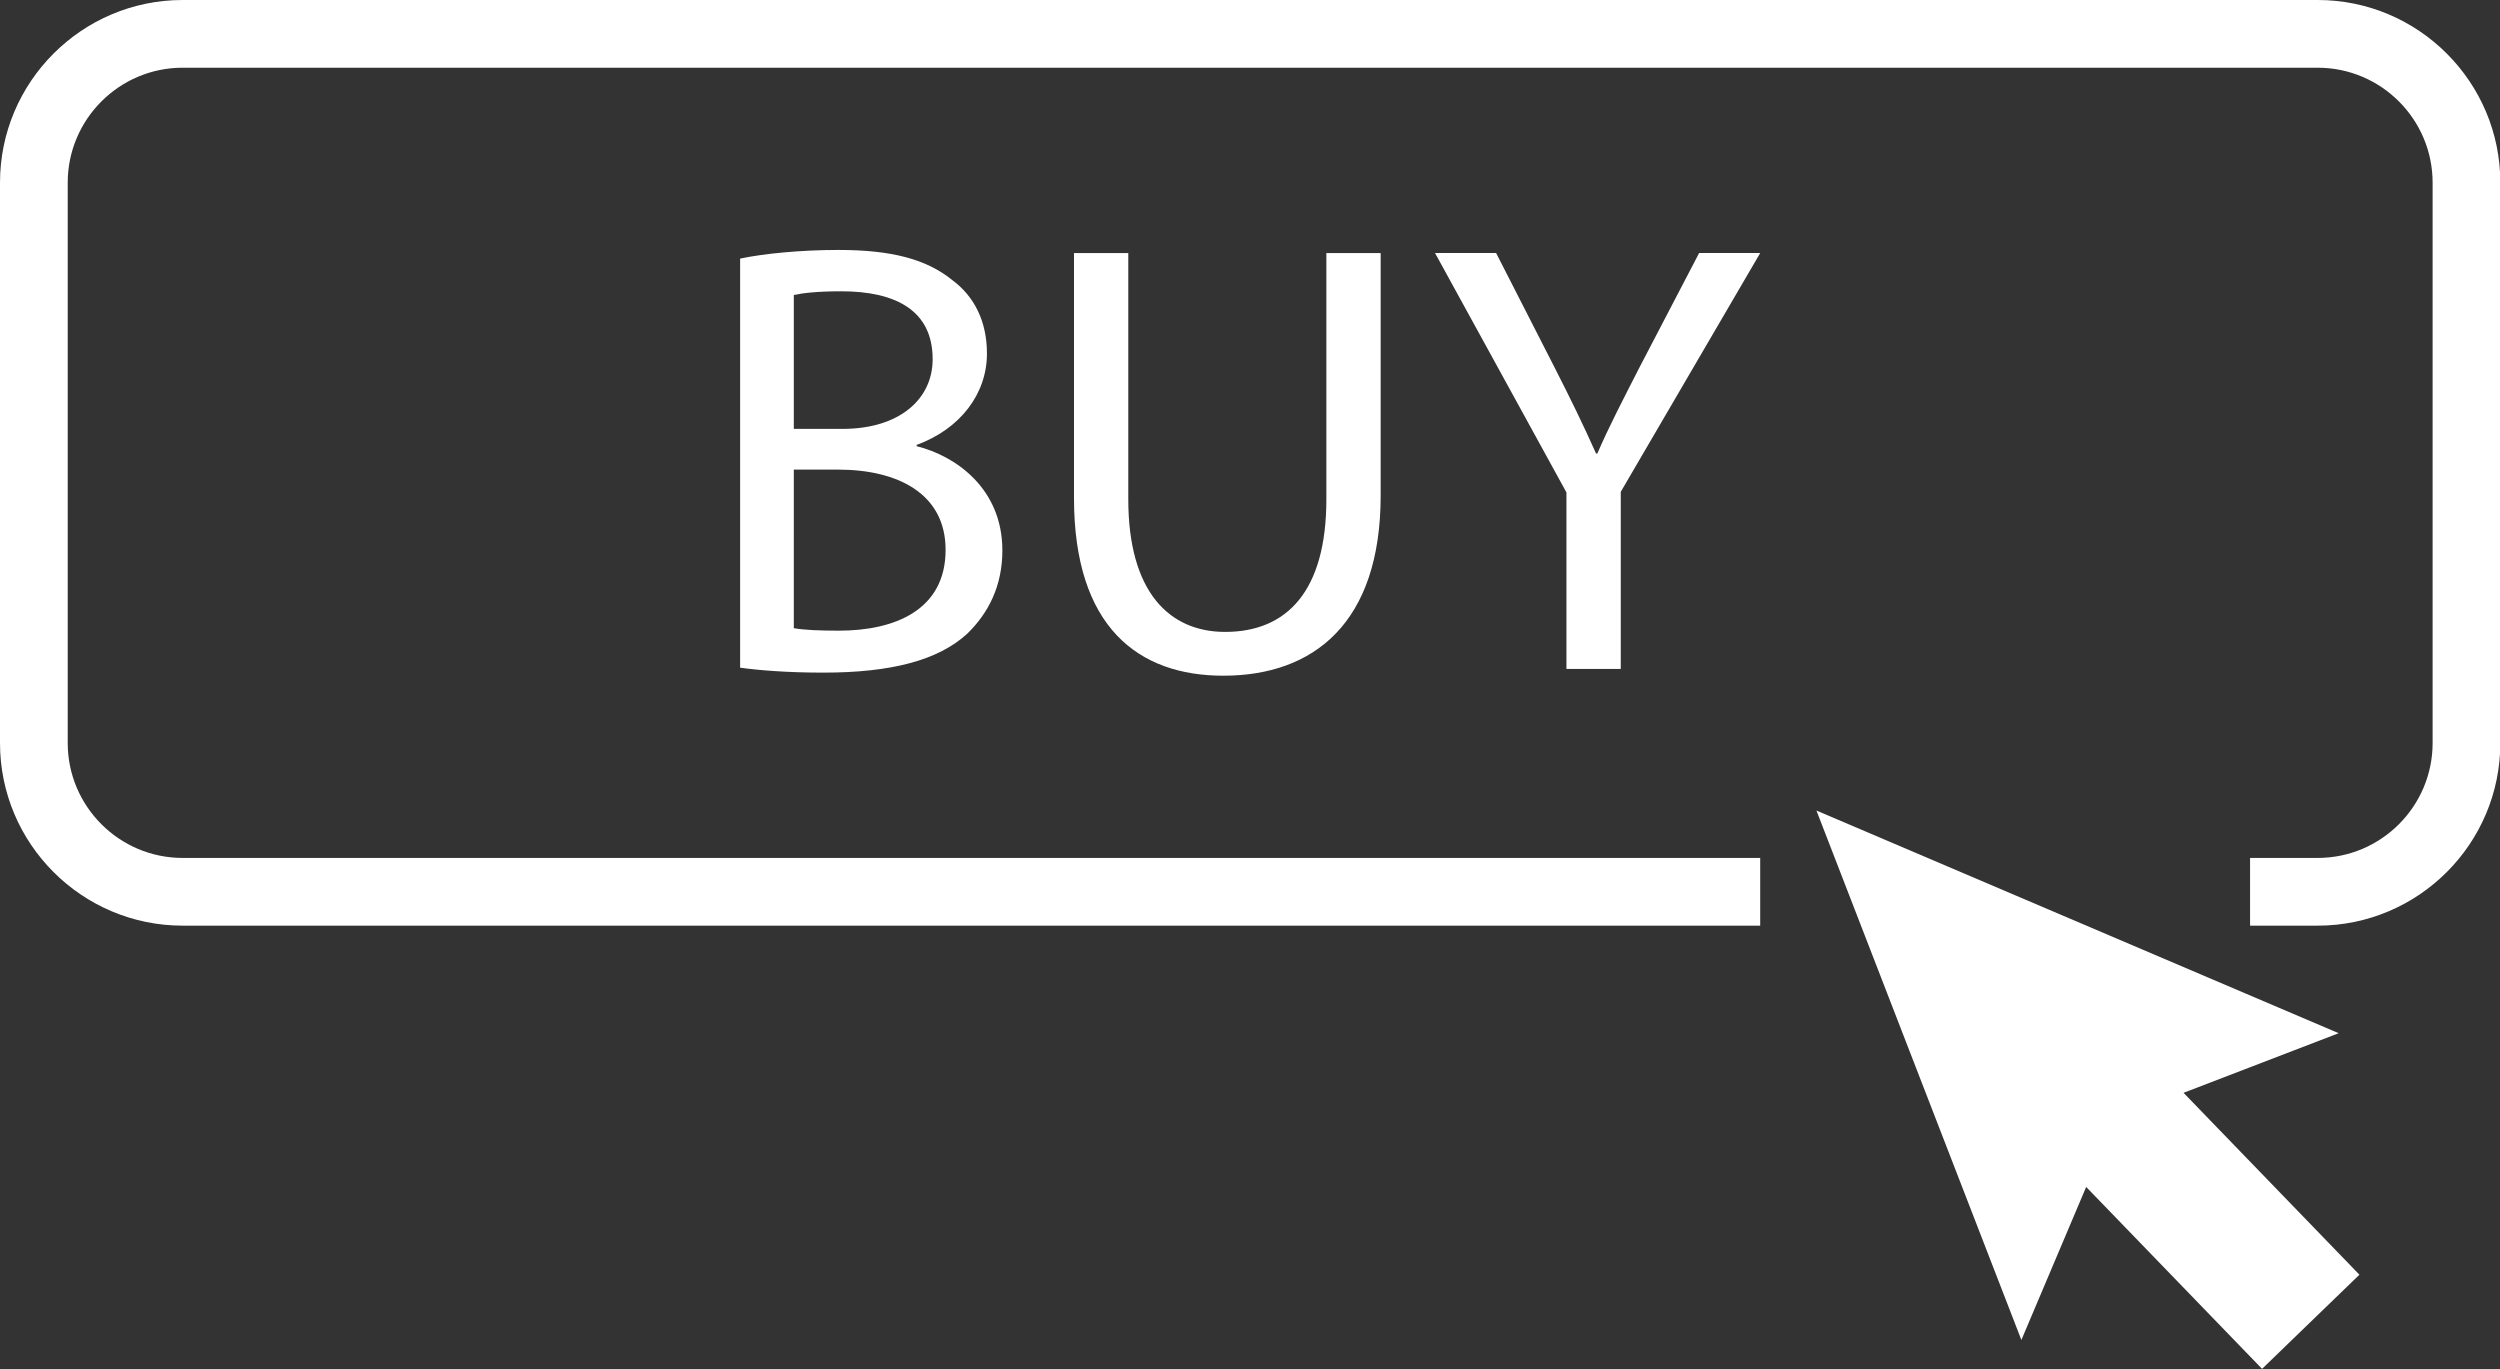 <?xml version="1.0" encoding="UTF-8" standalone="no"?><svg xmlns="http://www.w3.org/2000/svg" xmlns:xlink="http://www.w3.org/1999/xlink" fill="#ffffff" height="101.1" preserveAspectRatio="xMidYMid meet" version="1" viewBox="0.0 0.0 184.6 101.1" width="184.6" zoomAndPan="magnify"><rect x="0.0" y="0.0" width="184.6" height="101.1" fill="#333333" stroke="none"/><g id="change1_1"><path d="M171.138,0H13.487C6.051,0,0,6.051,0,13.488v41.375 c0,7.437,6.051,13.487,13.487,13.487h116.486v-5H13.487C8.808,63.35,5,59.542,5,54.863 v-41.375C5,8.808,8.808,5,13.487,5h157.65c4.68,0,8.487,3.808,8.487,8.488v41.375 c0,4.68-3.808,8.487-8.487,8.487h-4.992v5h4.992 c7.437,0,13.487-6.05,13.487-13.487v-41.375C184.625,6.051,178.574,0,171.138,0z"/></g><g id="change1_2"><path d="M72.876,26.11c0-2.415-0.956-4.237-2.551-5.422 c-1.914-1.549-4.466-2.232-8.43-2.232c-2.779,0-5.513,0.273-7.244,0.638v30.208 c1.321,0.183,3.417,0.365,6.15,0.365c5.013,0,8.476-0.911,10.616-2.871 c1.55-1.503,2.598-3.508,2.598-6.151c0-4.556-3.417-6.971-6.333-7.7v-0.091 C70.917,31.669,72.876,29.072,72.876,26.11z M69.823,40.6 c0,4.465-3.781,5.969-7.882,5.969c-1.412,0-2.552-0.046-3.326-0.183V34.676h3.28 C66.225,34.676,69.823,36.408,69.823,40.6z M62.215,31.669H58.615v-9.887 c0.638-0.137,1.686-0.273,3.509-0.273c4.009,0,6.743,1.412,6.743,5.012 C68.867,29.482,66.406,31.669,62.215,31.669z"/></g><g id="change1_3"><path d="M79.304,18.684v18.088c0,9.523,4.738,13.122,11.026,13.122 c6.652,0,11.618-3.873,11.618-13.304v-17.906h-4.009v18.18 c0,6.789-2.916,9.796-7.473,9.796c-4.101,0-7.153-2.916-7.153-9.796V18.684H79.304 z"/></g><g id="change1_4"><path d="M119.677,49.393V36.316l10.297-17.633h-4.511l-4.419,8.475 c-1.185,2.323-2.232,4.328-3.099,6.333h-0.091 c-0.957-2.142-1.868-4.01-3.053-6.333l-4.328-8.475h-4.511l9.704,17.679v13.031 H119.677z"/></g><g id="change1_5"><path d="M172.687 76.292L134.125 59.85 149.259 98.944 154.043 87.644 167.03 101.076 174.22 94.125 161.233 80.693z"/></g></svg>